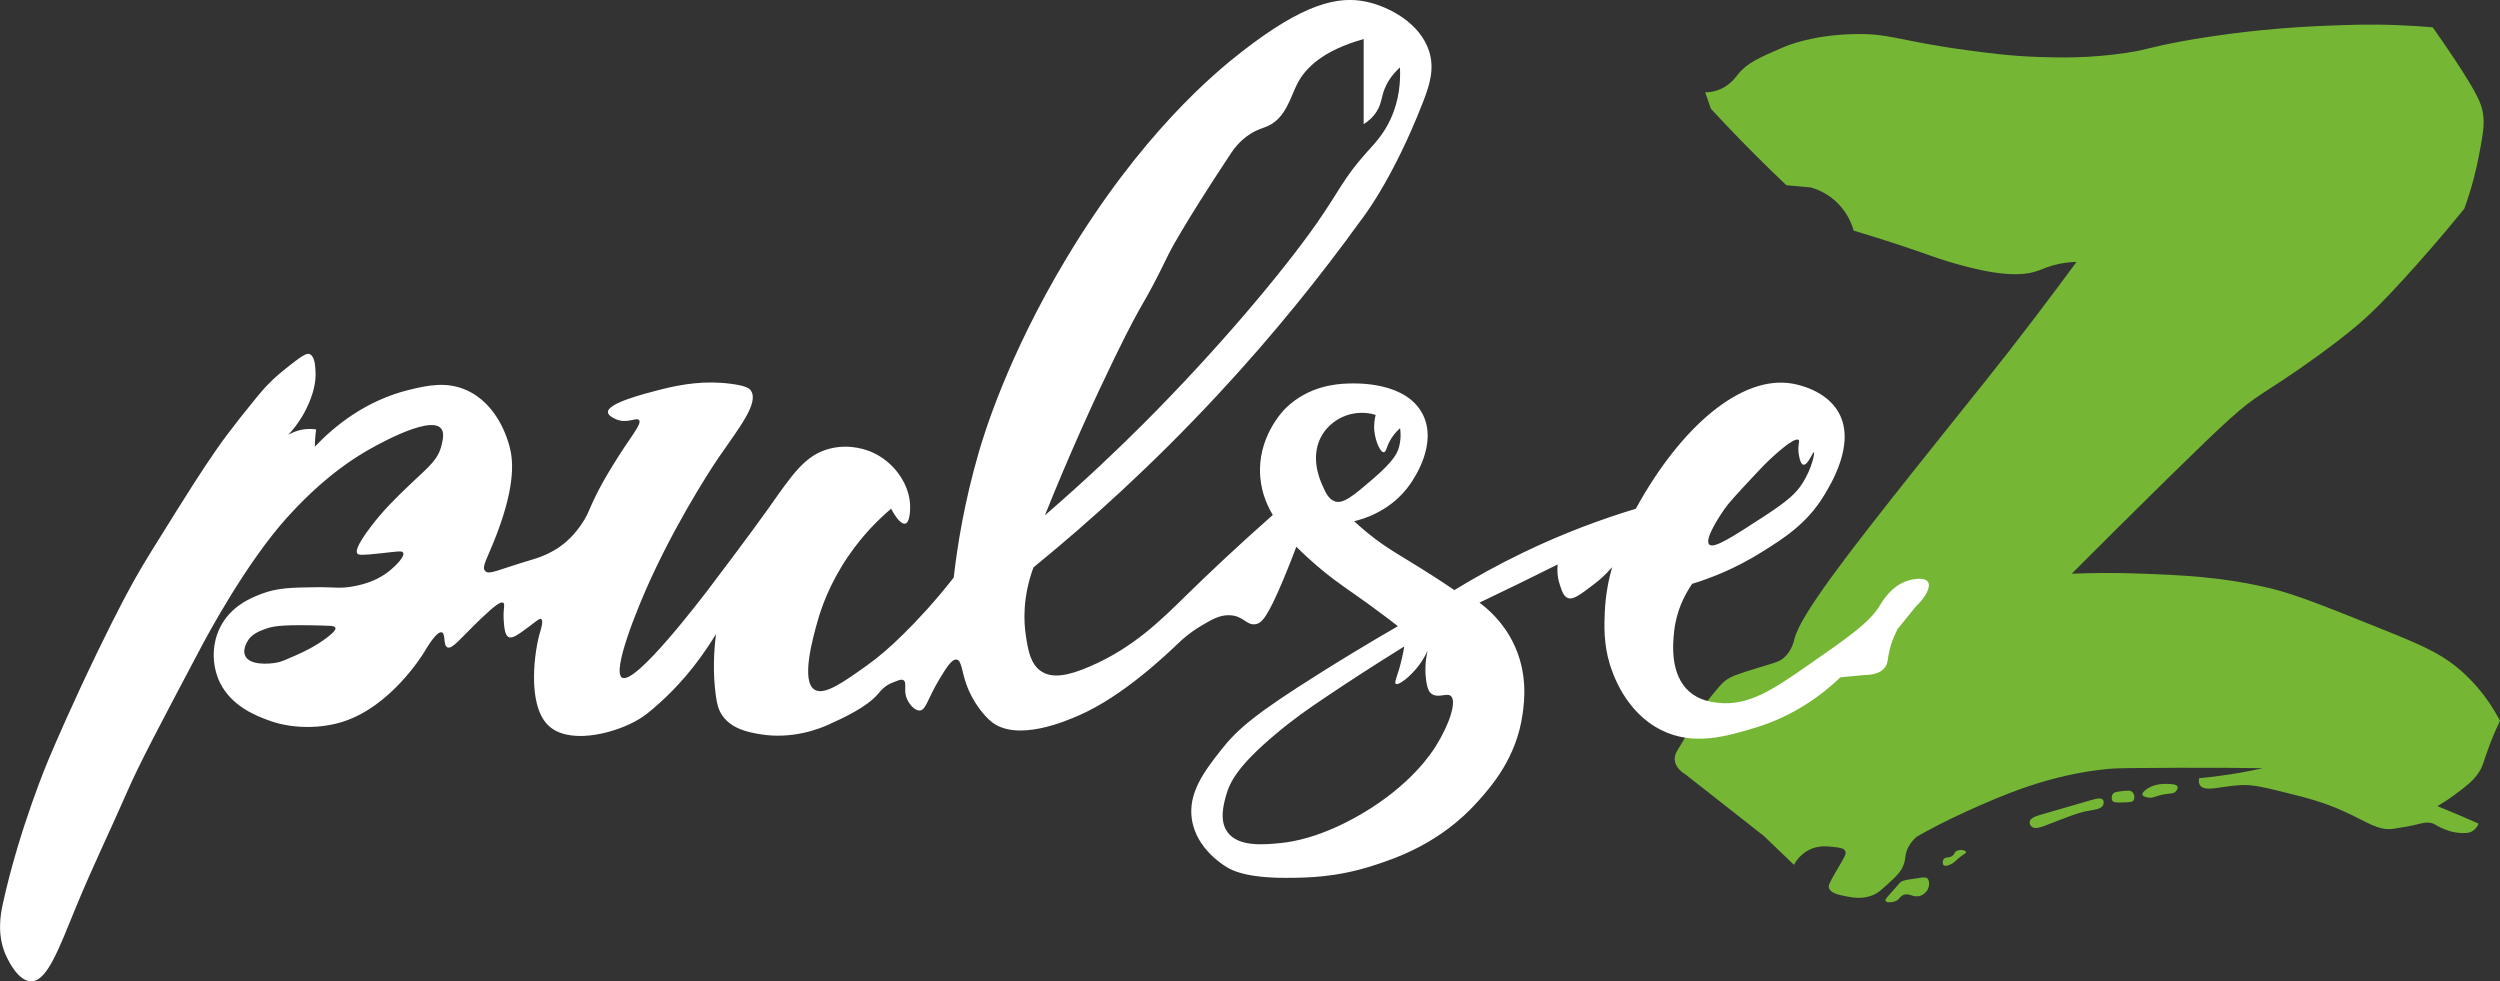 <?xml version="1.0" encoding="UTF-8"?>
<svg id="Layer_2" data-name="Layer 2" xmlns="http://www.w3.org/2000/svg" viewBox="0 0 399.51 156.8">
  <rect x="0" y="0" width="399.51" height="156.8" fill="#333333" stroke="none"/>
  <defs>
    <style>
      .cls-1 {
        fill: #fff;
      }

      .cls-2 {
        fill: #75b735;
      }
    </style>
  </defs>
  <g id="Layer_1-2" data-name="Layer 1">
    <g>
      <path class="cls-2" d="M272.5,14.76c.6-.01,1.47-.1,2.4-.5,1.61-.69,2.47-1.93,2.85-2.4,1.43-1.8,3.4-2.65,7.1-4.25.91-.39,4.62-1.93,11-2.15,6.14-.21,7.32,1.05,18.4,2.55,3.85.52,7.14.95,11.65,1.1,3.17.1,7.87.23,13.8-.65,3.81-.57,3.37-.84,9.2-1.9,1.48-.27,6.07-1.08,12.15-1.7,4.88-.5,8.57-.66,10.8-.75,3.2-.13,6.61-.27,11.15-.1,2.36.09,4.33.23,5.75.35.87,1.23,2.13,3.03,3.6,5.25,3.63,5.51,4.15,6.97,4.4,8.3.35,1.84.04,3.47-.55,6.65-.46,2.48-1.19,5.48-2.4,8.8-3.79,4.66-7.1,8.41-9.62,11.17-3.34,3.66-4.98,5.23-6.45,6.55-.86.77-2.92,2.57-7.15,5.65-4.44,3.23-7.43,5.07-9.24,6.27-3.08,2.04-5.03,3.74-14.99,13.51-5.77,5.66-10.89,10.77-15.28,15.17,2.85-.11,6.79-.19,11.47,0,6.29.25,12.38.49,20,2.27,4.16.97,9.18,2.99,19.2,7.03,6.03,2.43,9.13,3.88,12.3,6.9,2.76,2.62,4.45,5.36,5.46,7.3-.41.86-1.03,2.23-1.69,3.97-1.02,2.68-.95,3.16-1.7,4.3-.9,1.36-1.98,2.17-3.77,3.5-1.14.85-2.14,1.47-2.83,1.87,1.21.49,2.43,1,3.67,1.53.98.42,1.95.84,2.9,1.27-.12.3-.36.76-.83,1.1-.69.49-1.45.43-2.3.37-1.3-.1-2.31-.56-2.9-.83-.93-.43-.84-.55-1.37-.7-.95-.27-1.63,0-3.07.33-.99.23-2,.35-3,.53-2.47.44-4.33-1.08-7.97-2.73-3.3-1.5-5.96-2.17-8.87-2.9-3.81-.95-5.71-1.43-7.67-1.33-3.08.15-5.78,1.17-6.53.03-.24-.36-.2-.82-.13-1.13,2.1-.2,4.33-.49,6.67-.9,1.21-.21,2.38-.45,3.5-.7-3.19-.05-7.82-.09-13.43-.07-6.62.03-9.93.05-11.17.17-9.51.91-16.97,4.2-22.6,6.73-3.47,1.56-6.25,3.06-8.13,4.13-.39.34-.92.88-1.33,1.67-.64,1.22-.3,1.72-.8,2.93-.45,1.1-1.16,1.75-2.53,3-.98.89-1.47,1.34-2.2,1.67-1.68.75-3.27.46-4.27.27-1.25-.24-2.58-.49-2.87-1.33-.13-.39.01-.76,1.2-2.8,1.24-2.13,1.63-2.66,1.4-3.13-.24-.48-.96-.56-2-.67-1.04-.11-2.48-.26-4,.6-1.25.71-1.91,1.73-2.2,2.27-1.6-1.53-3.2-3.07-4.8-4.6-4.15-3.26-8.3-6.52-12.45-9.78-.59-.36-1.69-1.16-1.8-2.33-.08-.77.3-1.38.5-1.7,3.17-5.14,2.66-5.3,5.57-8.83.97-1.18,1.46-1.77,2.03-2.2.84-.63,1.64-.97,5.4-2.1,2.71-.82,3.26-.93,3.97-1.57,1.25-1.13,1.57-2.63,1.67-3.03.95-3.83,8.66-13.77,19.43-27.31,10.39-13.06,12.66-15.69,18.92-23.92,2.86-3.76,5.18-6.89,6.72-8.98-.88.02-2.2.12-3.75.55-1.39.39-1.92.75-3.08,1.07-.51.14-1.96.5-4.57.28-4.99-.41-11.36-2.69-11.82-2.85-2.8-1-7-2.43-12.4-4.05-.25-.89-.93-2.89-2.81-4.63-1.54-1.43-3.17-2.02-4.04-2.27-1.3-.12-2.6-.23-3.9-.35-3.25-3.08-6.51-6.33-9.76-9.76-.78-.82-1.55-1.65-2.31-2.47-.3-.86-.59-1.71-.89-2.57Z"/>
      <path class="cls-2" d="M347.98,125.72c-.15-.41-.99-.43-1.6-.45-.59-.02-2.28-.04-3.55,1-.48.39-.49.6-.47.7.07.33.69.44.87.47.89.16,1.2-.24,2.47-.48,1.12-.22,1.62-.05,2.03-.52.04-.05.36-.41.25-.72Z"/>
      <path class="cls-2" d="M340.74,126.56c-.3-.28-.75-.23-1.65-.13-.83.1-1.25.15-1.47.48-.22.33-.23.84.02,1.13.14.16.33.22,1.38.2,1.14-.03,1.71-.04,1.9-.3.27-.37.18-1.05-.18-1.38Z"/>
      <path class="cls-2" d="M336.05,127.81c-.4-.5-1.55-.04-3.53.53-2.07.6-4.13,1.2-6.2,1.8-.81.23-1.86.53-1.97,1.17-.05.29.11.62.33.8.58.48,1.6.04,2.9-.47,3-1.16,4.49-1.74,5.63-1.97,1.4-.28,2.6-.31,2.9-1.07.09-.24.11-.58-.07-.8Z"/>
      <path class="cls-2" d="M311.98,136.78c-.55.39-1.01.1-1.33.47-.24.28-.27.79-.05,1,.33.31,1.14-.13,1.32-.22.38-.21.45-.35.97-.8.91-.78,1.34-.87,1.3-1.07-.06-.28-.97-.5-1.55-.15-.37.23-.27.49-.67.78Z"/>
      <path class="cls-2" d="M306.56,140.33c-1.56.21-2.35.32-2.75.57-.16.1-.14.11-1.35,1.47-1.01,1.14-1.24,1.38-1.15,1.58.14.3.94.31,1.55.07.74-.28.67-.71,1.27-.98.99-.43,1.64.5,2.77.1.08-.03.83-.3,1.18-1.05.25-.53.32-1.36-.1-1.73-.21-.18-.46-.18-1.43-.05Z"/>
      <path class="cls-1" d="M308.08,92.98c-.5-.74-2.19-.51-3.23-.18-2.61.84-4,3.23-4.47,4-1.68,2.73-4.96,5-11.51,9.55-5.41,3.76-9.48,6.57-14.46,5.95-1-.13-2.85-.38-4.43-1.76-3.17-2.77-2.64-7.77-2.45-9.6.35-3.34,1.71-5.94,2.88-7.64,2.77-.85,6.72-2.33,11-5,3.6-2.24,7.27-4.55,10-9,1.18-1.92,5.15-8.38,2.45-13.31-1.99-3.64-6.6-4.55-7.45-4.69-8.08-1.4-17.78,6.81-25,20-5.43,1.64-11.53,3.88-18,7-4.05,1.95-7.71,3.99-11,6-1.52-1.04-2.76-1.84-3.54-2.34-4.89-3.13-7.15-4.19-10.43-6.88-.93-.76-1.64-1.41-2.04-1.79,1.29-.3,5.95-1.55,9-6,.6-.88,4.31-6.3,2-11-2.63-5.34-10.71-5.05-12-5-1.67.06-6.27.3-10,4-.38.38-4.56,4.67-4,11,.24,2.77,1.3,4.85,2,6-5.93,5.24-10.54,9.63-13.64,12.66-4.1,4.01-8.52,8.51-15.63,11.57-3.35,1.44-5.91,1.96-7.72.77-1.79-1.17-2.14-3.53-2.48-5.77-.32-2.12-.55-5.99,1.22-10.85,9.14-7.44,19.12-16.5,29.26-27.38,9.08-9.75,16.68-19.25,23-28,0,0,5.03-6.2,10-19,1-2.58,1.86-5.17,1-8-1.39-4.56-6.39-7.21-10-8-4.55-1-10.07.26-20,8-4.23,3.3-16.03,13.04-28,33-9.47,15.78-13.18,28.18-14,31-2.29,7.89-3.41,14.8-4,20-3.06,3.92-5.87,6.9-8,9-2.29,2.26-4.03,3.74-5.93,5.09-3.66,2.61-6.72,4.8-8.3,3.84-2.22-1.35-.29-8.24.44-10.84.55-1.99,1.87-6.01,4.93-10.49,2.4-3.52,4.97-6,6.86-7.6.79,1.53,1.67,2.54,2.26,2.39.72-.19.85-2.15.74-3.39-.29-3.17-2.61-6.48-6-8-.7-.31-3.44-1.44-6.75-.61-4.03,1-6.05,4.18-9.91,9.63,0,0-3.01,4.24-9.25,12.47-1.26,1.66-11.97,15.76-14.09,14.51-1.66-.97,2.37-11.02,4.74-16.13,4.93-10.63,10.62-18.94,10.62-18.94,3.3-4.8,6.56-8.82,5.23-10.79-.21-.33-.66-.76-3.14-1.09-4.15-.55-7.79.01-11.45.95-2.6.67-8.36,2.15-8.26,3.59.04.55.94.96,1.25,1.1,1.79.81,3.28-.35,3.72.15.54.63-1.48,2.76-4.24,7.32-1.05,1.73-2,3.3-3.05,5.55-.79,1.69-.8,1.97-1.43,3.03-1.5,2.51-3.17,3.8-3.95,4.35-.14.1-.28.19-.45.3-1.72,1.07-3.19,1.52-3.8,1.7-5.7,1.69-7.04,2.54-7.67,1.87-.63-.67.34-1.91,1.88-5.96,3.1-8.17,2.54-12.03,2-14-.28-1.02-1.86-6.8-7-9-3.08-1.32-6-.73-9,0-7.05,1.72-12.08,5.91-15.09,9.09,0-.33,0-.68.03-1.05.03-.61.1-1.18.17-1.7-.49-.08-1.15-.13-1.92-.02-1.16.15-2.03.58-2.54.89,1.84-1.98,2.83-3.92,3.36-5.2.98-2.36,1.06-3.98,1-5-.05-.91-.14-2.38-.93-2.71-.36-.15-.85-.05-3.07,1.71-1.55,1.23-2.41,1.91-3.69,3.24-.43.44-1.04,1.1-2.94,3.47-.79.98-2.16,2.68-3.37,4.3-2.33,3.1-4.58,6.54-8,12-3.6,5.75-5.4,8.62-6.8,11.11-.71,1.26-2.63,4.7-6.02,11.71-4.06,8.39-6.9,15.01-7.81,17.16,0,0-4.7,11.05-7.34,23.16-.33,1.53-1.06,5.08.65,8.55.36.73,1.86,3.78,3.85,3.81,2.57.04,4.39-5.02,7.27-12.04,2.56-6.23,5.51-12.29,8.2-18.46,1.84-4.22,5.06-10.31,11.5-22.48,1.17-2.22,7.3-13.69,13.85-21.01.59-.66,1.17-1.27,1.17-1.27,1.67-1.76,5.72-5.97,11.32-9.3.82-.49,10.24-6.01,12.2-3.81.59.66.32,1.81.1,2.71-.53,2.26-1.97,3.38-4.7,5.95-2.87,2.7-4.76,4.65-6.55,7-2.56,3.36-2.39,4.09-2.2,4.35.19.25.59.32,3.9-.05,2.55-.28,3.22-.42,3.41-.09.33.56-1.08,2.02-2.11,2.86-1.69,1.38-3.67,2.14-5.85,2.53-2.24.4-2.89.1-6,.14-3.78.05-6.12.08-8.65,1.05-1.57.6-4.98,1.91-6.7,5.5-1.36,2.84-1.2,6.16.05,8.71,1.85,3.77,5.81,5.29,7.6,5.95.15.06.4.15.73.26,3.39,1.12,7.75,1.17,11.37,0,7.59-2.46,12.59-10.54,12.95-11.13.42-.7,2-3.4,2.8-3.13.63.21.18,2.09.9,2.4.78.34,2.11-1.49,5.35-4.59,2.37-2.26,3.21-2.77,3.56-2.54.34.22-.03.96.07,2.66.08,1.22.16,2.54.82,2.83.64.28,1.65-.49,3.63-1.98.84-.64,1.3-1.05,1.55-.9.41.24-.09,1.79-.2,2.15-.79,2.57-2.17,11.35,1.27,14.78,3.15,3.14,10.06,1.49,13.86-.54,1.57-.84,2.55-1.7,4-3,2.45-2.2,5.81-5.72,9-11-.56,4.44-.31,7.82,0,10,.16,1.1.35,2.05,1,3,1.5,2.19,4.22,2.7,6,3,5.23.89,9.63-.91,10.97-1.52,2.27-1.03,6.18-2.79,8-5,1.07-1.3,1.75-1.55,3.1-2.05.3-.11.64-.21.9-.05.54.34.06,1.4.4,2.57.31,1.1,1.34,2.33,2.2,2.27,1-.07,1.21-1.84,3.15-5.04,1.05-1.73,1.97-3.25,2.75-3.1.78.15.79,1.83,1.53,3.92,1.05,3.01,3,5.19,4,6,4.09,3.33,12.06-.15,14-1,7.09-3.1,13.99-9.72,16.11-11.75.16-.15,1.48-1.42,3.53-2.63,1.62-.95,2.82-1.66,4.36-1.63,2.31.04,2.74,1.69,4.24,1.43.98-.17,1.87-1.07,4.4-7.07.91-2.16,1.61-3.99,2.1-5.3,2.36,2.35,4.47,4.07,6,5.22,2.28,1.72,4.14,2.85,8.19,5.91.86.65,1.56,1.19,2.04,1.56-5.15,2.98-9.44,5.61-12.63,7.62-10.05,6.32-12.98,8.8-15.6,12.13-2.7,3.43-5.43,7-4.66,11.34.79,4.43,4.77,6.96,5.56,7.43.79.48,3.05,1.72,9.5,1.7,3.31-.01,7.91-.06,13.72-1.91,3.72-1.19,10.88-3.57,16.88-10.29,2.1-2.35,6.19-6.93,7.16-14,.3-2.15.85-6.62-1.52-11.4-1.64-3.31-3.98-5.34-5.37-6.38,2.25-1.07,4.5-2.16,6.77-3.27,1.92-.94,3.83-1.88,5.72-2.83-.07.71-.1,1.86.33,3.18.34,1.06.61,1.91,1.3,2.18.84.33,1.95-.51,4.15-2.18.54-.41,1.28-1.01,2.1-1.85.35-.36.63-.67.83-.9-.5,1.74-1.05,4.21-1.18,7.22-.08,2.01-.21,5.04.82,8.34.39,1.23,2.35,7.54,8.18,10.46,5.17,2.6,10.39,1.03,14.98-.34,6.17-1.85,10.7-5.23,13.68-8.08,1.27-.12,2.54-.24,3.81-.36,1.11-.01,2.56-.21,3.3-1.21.41-.55.43-1.1.55-1.85.17-1.04.55-2.52,1.48-4.3.95-1.18,1.91-2.36,2.87-3.55,1.72-1.61,2.46-3.24,1.98-3.97ZM275.56,81.37c.72-1.04,2.02-2.44,4.64-5.25,1.36-1.46,1.94-2.05,2.64-2.71.64-.59,3.9-3.64,4.57-3.11.26.2-.13.74,0,2,.02.2.21,1.86.78,1.96.69.13,1.52-2.07,1.68-2,.17.07-.3,2.59-1.85,5-.99,1.54-2.21,2.7-6.03,5.2-5.08,3.31-8.12,5.29-8.85,4.55-.87-.88,2.01-5.05,2.42-5.64ZM178.18,57.05c5.02-10.3,4.06-7.14,8.6-16.5,0,0,1.94-3.98,9.87-15.96.44-.66,1.4-2.08,3.17-3.2,1.19-.76,1.97-.88,2.76-1.24,2.93-1.3,3.64-4.69,4.8-6.9,1.24-2.33,3.95-5.17,10.54-7.01v13.6c.57-.36,1.41-.98,2.06-2,.81-1.27.73-2.21,1.27-3.6.35-.89,1.02-2.15,2.47-3.47.1,2.08-.05,5.09-1.47,8.2-1.14,2.51-2.6,3.99-3.87,5.4-3.72,4.15-4.34,6.13-7.93,11.27-5.48,7.84-16.02,20.38-27.81,32.16-3.83,3.83-9.1,8.88-15.66,14.55,4.11-10.24,8.02-18.76,11.2-25.3ZM52.08,102.02c-1.74,1.28-3.39,2.08-4.83,2.72-1.53.67-2.3,1.01-2.87,1.12-1.57.32-4.49.43-5.19-1.04-.41-.85.11-1.87.25-2.15.69-1.36,2.09-1.87,3.16-2.23.95-.33,2.15-.59,6.83-.52,1.25.01,2.27.05,2.96.08.48-.01,1.1.04,1.21.34.06.15.03.52-1.52,1.68ZM213.34,80.13c-1.03-.34-1.51-1.41-2.06-2.67-.36-.81-2.09-4.73.13-8.16,1.29-1.99,3.21-2.73,3.77-2.92,2.18-.76,4.05-.27,4.66-.08-.16.61-.33,1.56-.2,2.7.19,1.58.95,3.32,1.51,3.27.4-.04.38-.92,1.19-2.21.49-.77,1.03-1.31,1.4-1.63.11.74.16,1.85-.2,3.1-.27.93-.84,2.16-4.1,4.97-3.15,2.71-4.76,4.06-6.1,3.63ZM229.41,119.3c-.67,1.06-3.94,6.12-11.73,10.71-6.7,3.95-11.51,4.54-12.67,4.67-2.78.3-7.07.76-8.85-1.7-1.35-1.85-.61-4.48-.22-5.9.59-2.11,1.92-4.74,7.87-9.73,2.89-2.44,5.3-4.1,7.93-5.87,3.16-2.13,7.45-4.94,12.67-8.18-.07.44-.19,1.09-.37,1.88-.64,2.82-1.31,3.85-.99,4.09.45.34,2.36-1.19,3.65-2.88.72-.94,1.17-1.82,1.44-2.44-.48,2.1-.38,3.77-.23,4.83.21,1.44.54,1.84.8,2.05,1.05.84,2.47-.16,3.13.38.98.79-.14,4.45-2.43,8.09Z"/>
    </g>
  </g>
</svg>